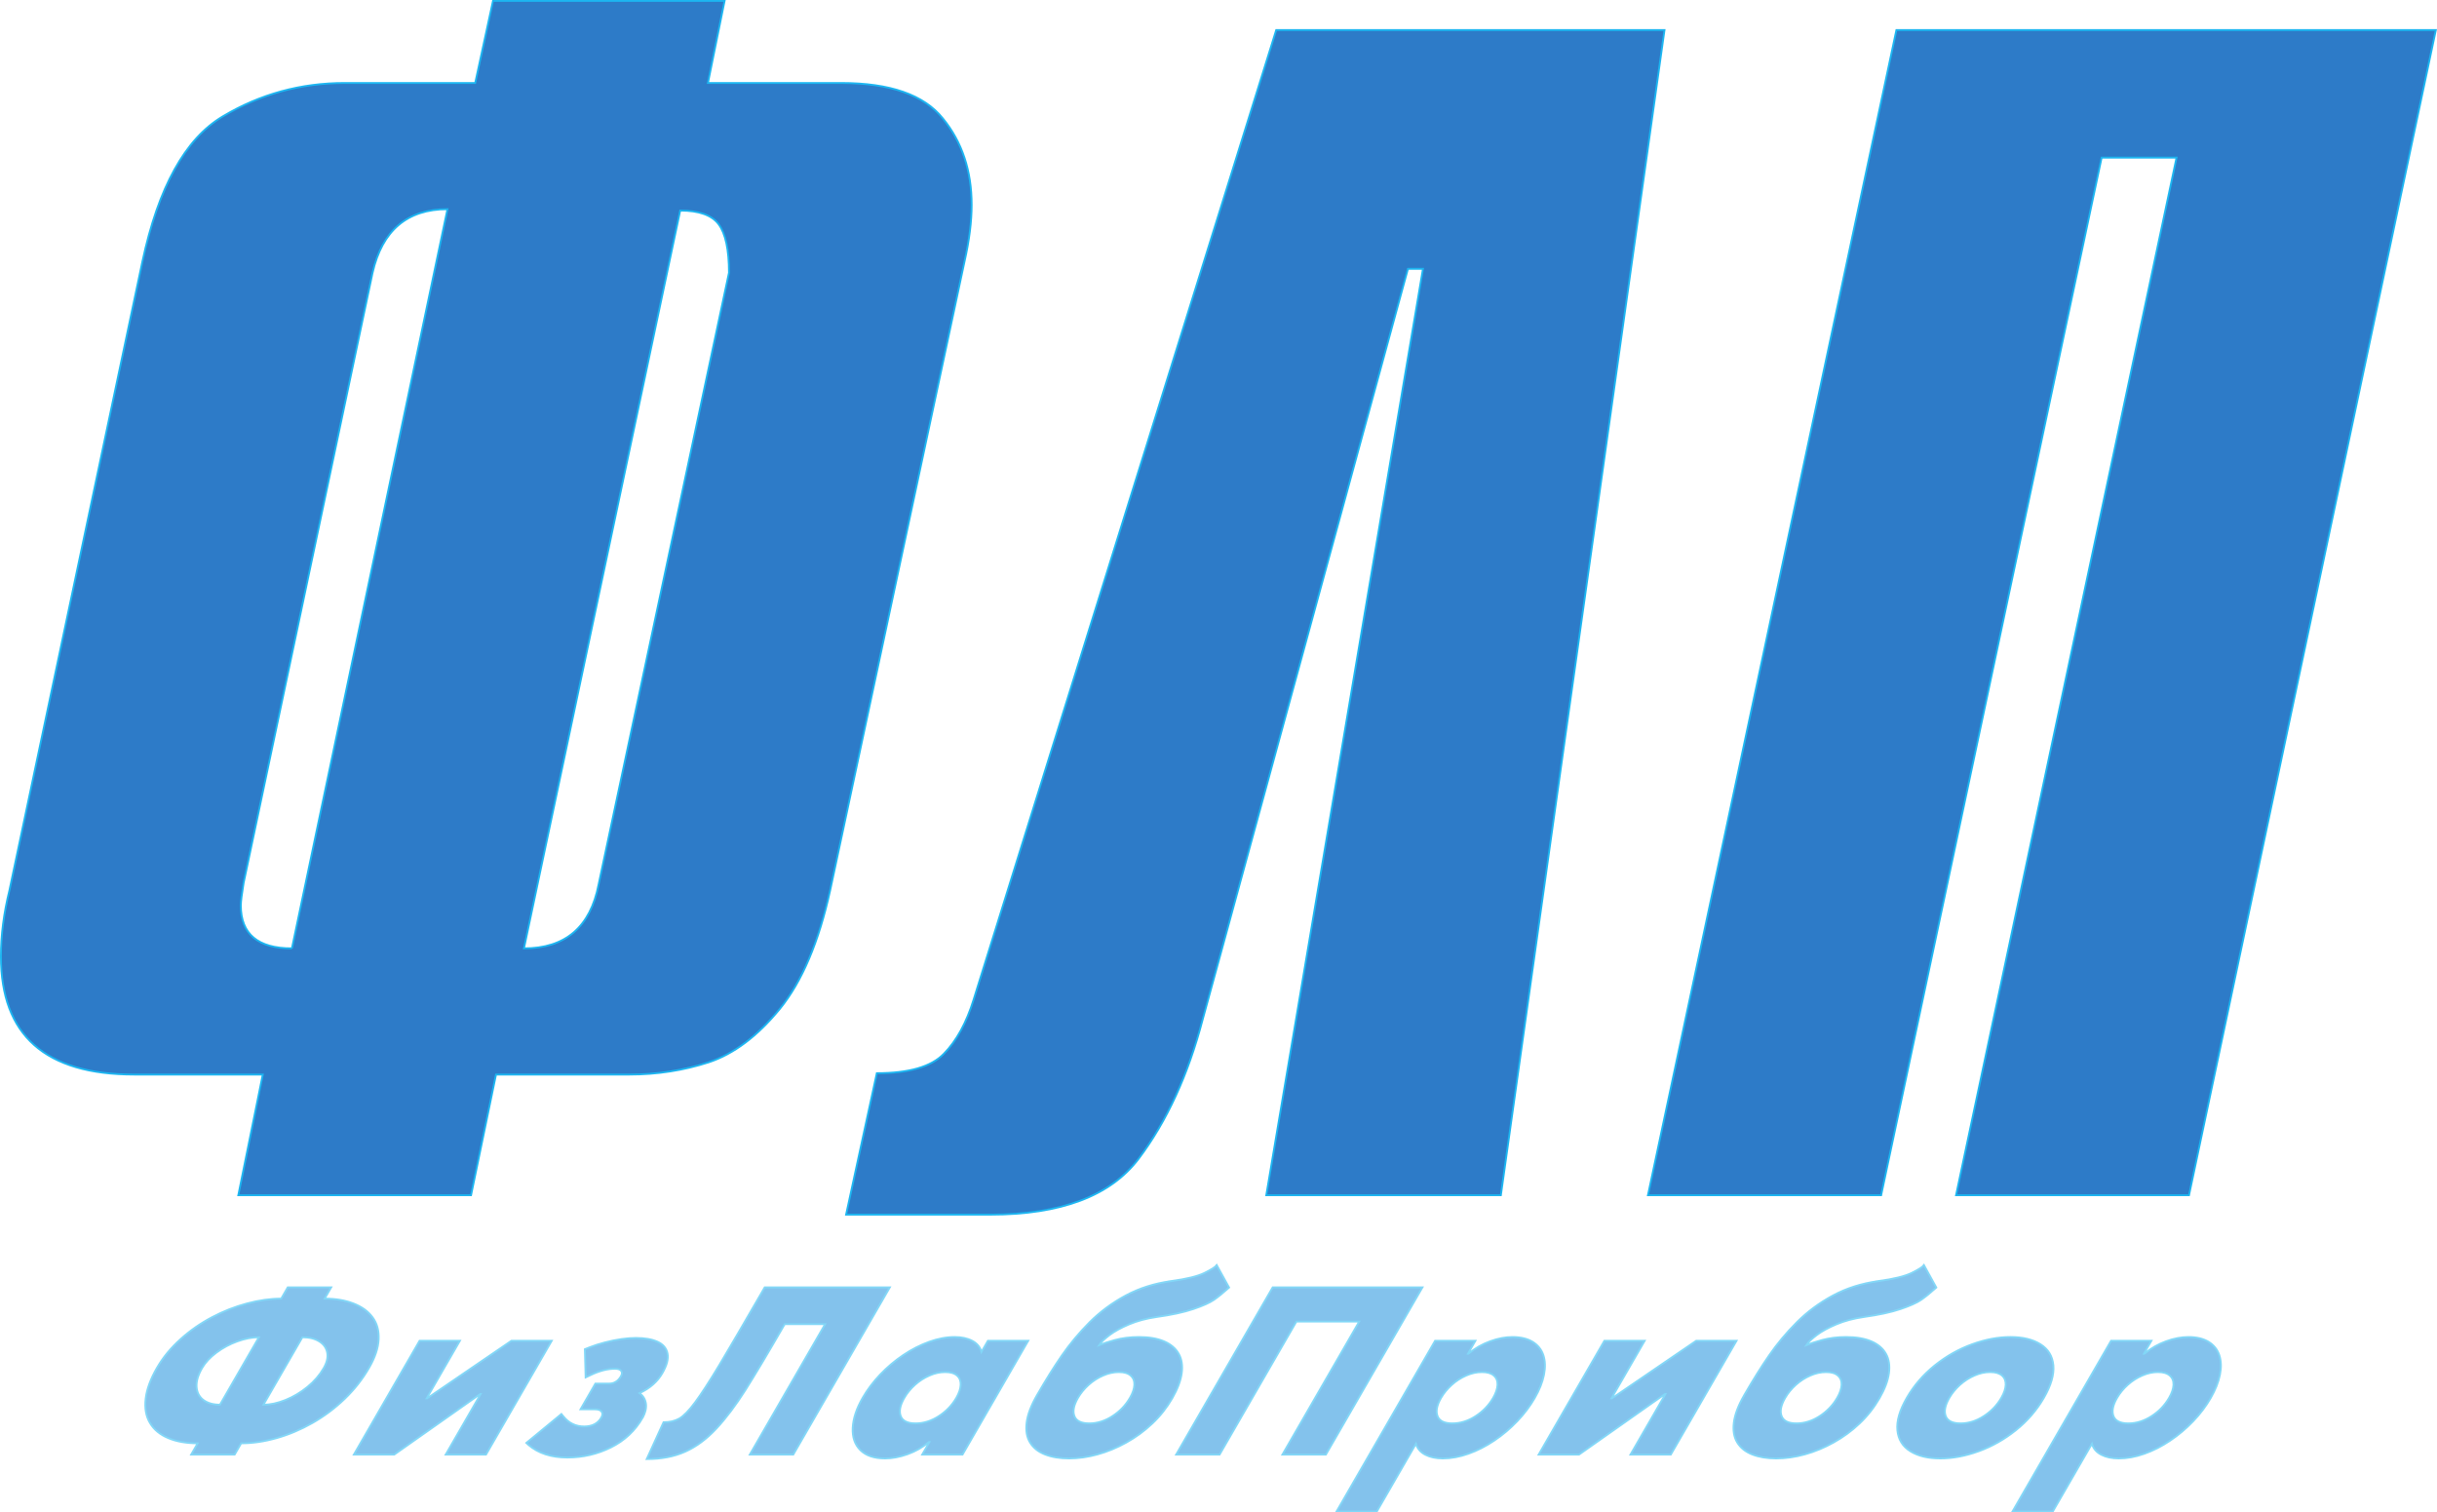<?xml version="1.0" encoding="UTF-8" standalone="no"?>
<svg
   xmlns:dc="http://purl.org/dc/elements/1.1/"
   xmlns:cc="http://creativecommons.org/ns#"
   xmlns:rdf="http://www.w3.org/1999/02/22-rdf-syntax-ns#"
   xmlns:svg="http://www.w3.org/2000/svg"
   xmlns="http://www.w3.org/2000/svg"
   xmlns:sodipodi="http://sodipodi.sourceforge.net/DTD/sodipodi-0.dtd"
   xmlns:inkscape="http://www.inkscape.org/namespaces/inkscape"
   viewBox="0 0 329.498 204.474"
   height="204.474"
   width="329.498"
   xml:space="preserve"
   version="1.1"
   id="svg2"
   sodipodi:docname="fizlabpribor2.svg"
   inkscape:version="0.92.0 r15299"><sodipodi:namedview
     pagecolor="#ffffff"
     bordercolor="#666666"
     borderopacity="1"
     objecttolerance="10"
     gridtolerance="10"
     guidetolerance="10"
     inkscape:pageopacity="0"
     inkscape:pageshadow="2"
     inkscape:window-width="1920"
     inkscape:window-height="1018"
     id="namedview3692"
     showgrid="false"
     inkscape:zoom="1.1098039"
     inkscape:cx="165.125"
     inkscape:cy="103.09875"
     inkscape:window-x="-8"
     inkscape:window-y="-8"
     inkscape:window-maximized="1"
     inkscape:current-layer="svg2" /><defs
     id="defs6"><clipPath
       id="clipPath16"
       clipPathUnits="userSpaceOnUse"><path
         id="path18"
         d="M 0,612 H 792 V 0 H 0 Z"
         inkscape:connector-curvature="0" /></clipPath></defs><g
     transform="matrix(1.25,0,0,-1.25,-329.875,483.875)"
     id="g10"><g
       id="g12"><g
         clip-path="url(#clipPath16)"
         id="g14"><path
           id="path20"
           style="fill:#83c2ec;fill-opacity:1;fill-rule:nonzero;stroke:none"
           d="m 309.281,242.081 h 4.364 l -3.591,-6.22 h 0.048 l 9.111,6.22 h 4.364 l -7.108,-12.311 h -4.364 l 3.783,6.55 h -0.048 l -9.303,-6.55 h -4.364 z m 24.13,-8.328 c -0.808,-1.399 -1.947,-2.464 -3.413,-3.196 -1.467,-0.732 -3.043,-1.1 -4.731,-1.1 -1.74,0 -3.142,0.456 -4.205,1.363 l -0.231,0.217 3.794,3.128 0.197,-0.239 c 0.589,-0.74 1.342,-1.113 2.262,-1.113 0.864,0 1.481,0.32 1.853,0.964 0.143,0.248 0.157,0.459 0.041,0.632 -0.117,0.172 -0.358,0.26 -0.727,0.26 h -1.56 l 1.608,2.784 h 1.488 c 0.545,0 0.968,0.264 1.274,0.792 0.131,0.228 0.142,0.42 0.032,0.576 -0.11,0.156 -0.332,0.236 -0.668,0.236 -0.808,0 -1.681,-0.224 -2.62,-0.672 l -0.56,-0.264 -0.082,3.052 0.524,0.208 c 0.497,0.196 1.051,0.372 1.652,0.527 0.607,0.156 1.192,0.278 1.762,0.357 0.573,0.085 1.1,0.124 1.584,0.124 0.956,0 1.737,-0.136 2.342,-0.412 0.605,-0.276 0.964,-0.7 1.077,-1.272 0.118,-0.572 -0.07,-1.28 -0.56,-2.128 -0.534,-0.925 -1.357,-1.643 -2.469,-2.156 0.4,-0.292 0.63,-0.676 0.694,-1.148 0.063,-0.472 -0.058,-0.98 -0.358,-1.52 m 15.367,10.124 c -1.808,-3.132 -3.227,-5.512 -4.258,-7.14 -1.03,-1.624 -2.071,-3.005 -3.117,-4.135 -1.047,-1.129 -2.17,-1.965 -3.369,-2.505 -1.2,-0.54 -2.591,-0.808 -4.182,-0.808 l 1.819,3.984 c 0.664,0 1.233,0.132 1.704,0.4 0.47,0.268 1.042,0.856 1.715,1.76 0.673,0.908 1.538,2.24 2.598,4.001 1.056,1.759 2.698,4.567 4.926,8.427 H 360.15 L 349.705,229.77 H 345 l 8.146,14.107 z m 64.278,3.984 h 4.704 L 407.314,229.77 h -4.704 l 8.309,14.391 h -6.792 l -8.31,-14.391 h -4.703 l 10.446,18.091 h 4.704 z m 24.379,-5.78 h 4.363 l -3.591,-6.22 h 0.048 l 9.111,6.22 h 4.364 l -7.108,-12.311 h -4.364 l 3.783,6.55 h -0.049 l -9.303,-6.55 h -4.363 z m -145.53,0.384 c -0.736,0 -1.519,-0.152 -2.345,-0.452 -0.825,-0.3 -1.581,-0.708 -2.26,-1.22 -0.681,-0.508 -1.197,-1.068 -1.543,-1.668 -0.435,-0.752 -0.633,-1.428 -0.591,-2.027 0.038,-0.601 0.285,-1.073 0.734,-1.417 0.452,-0.34 1.049,-0.512 1.793,-0.512 z m 0.492,-7.296 c 0.748,0 1.543,0.172 2.387,0.512 0.851,0.344 1.64,0.816 2.374,1.417 0.734,0.599 1.317,1.275 1.751,2.027 0.346,0.6 0.478,1.16 0.383,1.668 -0.092,0.512 -0.377,0.92 -0.856,1.22 -0.478,0.3 -1.087,0.452 -1.827,0.452 z m -7.115,-4.176 c -1.236,0 -2.3,0.188 -3.182,0.564 -0.89,0.372 -1.548,0.916 -1.975,1.632 -0.432,0.711 -0.587,1.581 -0.474,2.6 0.11,1.016 0.519,2.141 1.228,3.368 0.652,1.128 1.499,2.159 2.54,3.096 1.04,0.936 2.177,1.727 3.408,2.376 1.228,0.652 2.494,1.148 3.793,1.492 1.301,0.348 2.532,0.52 3.696,0.52 l 0.707,1.224 h 4.704 l -0.706,-1.224 c 1.163,0 2.196,-0.172 3.099,-0.52 0.901,-0.344 1.595,-0.84 2.075,-1.492 0.486,-0.649 0.704,-1.44 0.663,-2.376 -0.04,-0.937 -0.383,-1.968 -1.035,-3.096 -0.713,-1.236 -1.598,-2.36 -2.655,-3.372 -1.058,-1.015 -2.217,-1.881 -3.478,-2.596 -1.255,-0.712 -2.547,-1.26 -3.867,-1.632 -1.321,-0.376 -2.597,-0.564 -3.837,-0.564 l -0.707,-1.223 h -4.704 z m 76.44,4.92 c -0.465,-0.804 -0.594,-1.464 -0.39,-1.983 0.204,-0.521 0.738,-0.782 1.602,-0.782 0.864,0 1.702,0.261 2.506,0.782 0.804,0.519 1.437,1.179 1.902,1.983 0.295,0.512 0.447,0.976 0.468,1.4 0.021,0.423 -0.109,0.76 -0.394,1.008 -0.283,0.252 -0.711,0.376 -1.279,0.376 -0.568,0 -1.136,-0.124 -1.709,-0.376 -0.572,-0.248 -1.094,-0.585 -1.562,-1.008 -0.469,-0.424 -0.849,-0.888 -1.144,-1.4 m 6.288,-6.143 h -4.364 l 0.786,1.359 h -0.049 c -0.696,-0.576 -1.47,-1.016 -2.325,-1.32 -0.854,-0.3 -1.658,-0.452 -2.417,-0.452 -1.184,0 -2.075,0.3 -2.681,0.9 -0.602,0.6 -0.877,1.404 -0.827,2.412 0.05,1.009 0.414,2.097 1.09,3.269 0.506,0.875 1.134,1.707 1.888,2.5 0.757,0.791 1.585,1.491 2.494,2.103 0.906,0.611 1.841,1.088 2.799,1.432 0.955,0.344 1.882,0.516 2.77,0.516 0.748,0 1.379,-0.139 1.9,-0.416 0.521,-0.276 0.85,-0.677 0.986,-1.196 l 0.695,1.204 h 4.364 z m 12.493,6.143 c -0.464,-0.804 -0.593,-1.464 -0.385,-1.983 0.204,-0.521 0.737,-0.782 1.601,-0.782 0.864,0 1.699,0.261 2.503,0.782 0.804,0.519 1.437,1.179 1.902,1.983 0.295,0.512 0.451,0.976 0.472,1.4 0.021,0.423 -0.114,0.76 -0.398,1.008 -0.282,0.252 -0.707,0.376 -1.275,0.376 -0.565,0 -1.136,-0.124 -1.709,-0.376 -0.575,-0.248 -1.1,-0.589 -1.568,-1.012 -0.472,-0.428 -0.852,-0.892 -1.143,-1.396 m 10.057,12.624 c 1.688,0.229 2.901,0.527 3.635,0.892 0.728,0.36 1.17,0.639 1.315,0.837 l 1.337,-2.425 c -0.633,-0.568 -1.175,-1.008 -1.636,-1.328 -0.458,-0.316 -1.202,-0.648 -2.227,-0.995 -1.025,-0.349 -2.359,-0.637 -3.999,-0.865 -1.088,-0.16 -2.07,-0.421 -2.943,-0.788 -0.876,-0.368 -1.584,-0.756 -2.127,-1.164 -0.55,-0.412 -0.922,-0.771 -1.124,-1.08 0.343,0.144 0.907,0.324 1.702,0.544 0.793,0.216 1.659,0.324 2.595,0.324 1.084,0 1.99,-0.156 2.72,-0.464 0.728,-0.312 1.257,-0.76 1.588,-1.344 0.331,-0.583 0.437,-1.288 0.327,-2.108 -0.116,-0.824 -0.457,-1.727 -1.026,-2.712 -0.582,-1.007 -1.298,-1.916 -2.15,-2.72 -0.855,-0.808 -1.792,-1.496 -2.809,-2.06 -1.02,-0.567 -2.059,-0.996 -3.12,-1.288 -1.056,-0.292 -2.088,-0.436 -3.088,-0.436 -1,0 -1.861,0.144 -2.589,0.428 -0.732,0.283 -1.271,0.716 -1.626,1.291 -0.355,0.576 -0.48,1.297 -0.37,2.164 0.109,0.869 0.488,1.865 1.135,2.985 0.933,1.616 1.825,3.045 2.681,4.284 0.854,1.236 1.849,2.429 2.984,3.568 1.138,1.14 2.441,2.109 3.91,2.9 1.47,0.793 3.106,1.312 4.905,1.56 m 29.219,-12.624 c -0.465,-0.804 -0.59,-1.464 -0.385,-1.983 0.204,-0.521 0.737,-0.782 1.601,-0.782 0.868,0 1.706,0.261 2.511,0.782 0.804,0.519 1.437,1.179 1.901,1.983 0.291,0.504 0.447,0.968 0.47,1.396 0.017,0.423 -0.11,0.764 -0.399,1.012 -0.287,0.252 -0.711,0.376 -1.28,0.376 -0.567,0 -1.135,-0.124 -1.709,-0.376 -0.571,-0.248 -1.093,-0.585 -1.561,-1.008 -0.469,-0.424 -0.853,-0.888 -1.149,-1.4 m 2.906,4.776 h 0.047 c 0.72,0.588 1.497,1.032 2.346,1.34 0.846,0.308 1.65,0.46 2.418,0.46 0.888,0 1.618,-0.176 2.19,-0.524 0.564,-0.352 0.951,-0.832 1.154,-1.444 0.204,-0.616 0.225,-1.32 0.066,-2.117 -0.159,-0.795 -0.492,-1.634 -1.003,-2.519 -0.507,-0.88 -1.138,-1.716 -1.893,-2.504 -0.758,-0.792 -1.586,-1.492 -2.493,-2.1 -0.903,-0.608 -1.831,-1.08 -2.786,-1.416 -0.956,-0.34 -1.881,-0.508 -2.773,-0.508 -0.728,0 -1.359,0.131 -1.885,0.4 -0.525,0.268 -0.865,0.664 -1.016,1.184 l -4.227,-7.32 h -4.363 l 10.657,18.46 h 4.364 z m 34.314,-4.776 c -0.465,-0.804 -0.594,-1.464 -0.386,-1.983 0.204,-0.521 0.738,-0.782 1.602,-0.782 0.864,0 1.698,0.261 2.503,0.782 0.803,0.519 1.436,1.179 1.901,1.983 0.295,0.512 0.451,0.976 0.473,1.4 0.02,0.423 -0.114,0.76 -0.399,1.008 -0.282,0.252 -0.707,0.376 -1.275,0.376 -0.564,0 -1.135,-0.124 -1.709,-0.376 -0.575,-0.248 -1.1,-0.589 -1.568,-1.012 -0.471,-0.428 -0.851,-0.892 -1.142,-1.396 m 10.057,12.624 c 1.687,0.229 2.9,0.527 3.634,0.892 0.728,0.36 1.17,0.639 1.315,0.837 l 1.337,-2.425 c -0.632,-0.568 -1.175,-1.008 -1.635,-1.328 -0.458,-0.316 -1.202,-0.648 -2.228,-0.995 -1.024,-0.349 -2.359,-0.637 -3.998,-0.865 -1.088,-0.16 -2.071,-0.421 -2.943,-0.788 -0.877,-0.368 -1.585,-0.756 -2.128,-1.164 -0.55,-0.412 -0.922,-0.771 -1.124,-1.08 0.344,0.144 0.907,0.324 1.702,0.544 0.793,0.216 1.659,0.324 2.596,0.324 1.084,0 1.989,-0.156 2.72,-0.464 0.727,-0.312 1.258,-0.76 1.588,-1.344 0.331,-0.583 0.436,-1.288 0.327,-2.108 -0.115,-0.824 -0.458,-1.727 -1.027,-2.712 -0.581,-1.007 -1.297,-1.916 -2.149,-2.72 -0.855,-0.808 -1.792,-1.496 -2.81,-2.06 -1.019,-0.567 -2.059,-0.996 -3.12,-1.288 -1.056,-0.292 -2.088,-0.436 -3.088,-0.436 -1,0 -1.86,0.144 -2.588,0.428 -0.732,0.283 -1.271,0.716 -1.626,1.291 -0.356,0.576 -0.48,1.297 -0.371,2.164 0.109,0.869 0.489,1.865 1.135,2.985 0.933,1.616 1.825,3.045 2.682,4.284 0.853,1.236 1.849,2.429 2.983,3.568 1.139,1.14 2.442,2.109 3.91,2.9 1.47,0.793 3.106,1.312 4.906,1.56 m 7.697,-12.624 c -0.465,-0.804 -0.594,-1.464 -0.39,-1.983 0.204,-0.521 0.738,-0.782 1.606,-0.782 0.864,0 1.698,0.261 2.503,0.782 0.803,0.519 1.436,1.179 1.901,1.983 0.295,0.512 0.451,0.976 0.472,1.4 0.016,0.423 -0.113,0.76 -0.398,1.008 -0.283,0.252 -0.711,0.376 -1.275,0.376 -0.568,0 -1.14,-0.124 -1.713,-0.376 -0.571,-0.248 -1.089,-0.585 -1.562,-1.008 -0.468,-0.424 -0.848,-0.888 -1.144,-1.4 m 10.224,0 c -0.774,-1.34 -1.785,-2.508 -3.028,-3.504 -1.246,-0.996 -2.583,-1.752 -4.018,-2.272 -1.437,-0.52 -2.82,-0.78 -4.152,-0.78 -1.336,0 -2.418,0.26 -3.249,0.78 -0.836,0.52 -1.301,1.272 -1.401,2.263 -0.099,0.993 0.239,2.161 1.019,3.513 0.779,1.348 1.791,2.521 3.035,3.516 1.247,0.996 2.586,1.757 4.026,2.276 1.438,0.524 2.82,0.784 4.152,0.784 1.332,0 2.414,-0.26 3.248,-0.784 0.835,-0.519 1.296,-1.28 1.394,-2.276 0.091,-0.999 -0.25,-2.172 -1.026,-3.516 m 7.918,0 c -0.464,-0.804 -0.589,-1.464 -0.386,-1.983 0.204,-0.521 0.738,-0.782 1.601,-0.782 0.869,0 1.707,0.261 2.511,0.782 0.805,0.519 1.438,1.179 1.901,1.983 0.291,0.504 0.448,0.968 0.471,1.396 0.017,0.423 -0.111,0.764 -0.4,1.012 -0.286,0.252 -0.711,0.376 -1.28,0.376 -0.567,0 -1.134,-0.124 -1.708,-0.376 -0.571,-0.248 -1.093,-0.585 -1.562,-1.008 -0.469,-0.424 -0.853,-0.888 -1.148,-1.4 m 2.905,4.776 h 0.048 c 0.719,0.588 1.496,1.032 2.345,1.34 0.846,0.308 1.651,0.46 2.418,0.46 0.888,0 1.618,-0.176 2.19,-0.524 0.565,-0.352 0.951,-0.832 1.154,-1.444 0.204,-0.616 0.226,-1.32 0.066,-2.117 -0.159,-0.795 -0.492,-1.634 -1.002,-2.519 -0.508,-0.88 -1.139,-1.716 -1.894,-2.504 -0.758,-0.792 -1.586,-1.492 -2.492,-2.1 -0.904,-0.608 -1.832,-1.08 -2.786,-1.416 -0.956,-0.34 -1.881,-0.508 -2.774,-0.508 -0.727,0 -1.359,0.131 -1.885,0.4 -0.525,0.268 -0.864,0.664 -1.016,1.184 l -4.227,-7.32 h -4.363 l 10.658,18.46 h 4.364 z"
           inkscape:connector-curvature="0" /><path
           id="path22"
           style="fill:none;stroke:#82d7f7;stroke-width:0.2;stroke-linecap:butt;stroke-linejoin:miter;stroke-miterlimit:4;stroke-dasharray:none;stroke-opacity:1"
           d="m 309.281,242.081 h 4.364 l -3.591,-6.22 h 0.048 l 9.111,6.22 h 4.364 l -7.108,-12.311 h -4.364 l 3.783,6.55 h -0.048 l -9.303,-6.55 h -4.364 z m 24.13,-8.328 c -0.808,-1.399 -1.947,-2.464 -3.413,-3.196 -1.467,-0.732 -3.043,-1.1 -4.731,-1.1 -1.74,0 -3.142,0.456 -4.205,1.363 l -0.231,0.217 3.794,3.128 0.197,-0.239 c 0.589,-0.74 1.342,-1.113 2.262,-1.113 0.864,0 1.481,0.32 1.853,0.964 0.143,0.248 0.157,0.459 0.041,0.632 -0.117,0.172 -0.358,0.26 -0.727,0.26 h -1.56 l 1.608,2.784 h 1.488 c 0.545,0 0.968,0.264 1.274,0.792 0.131,0.228 0.142,0.42 0.032,0.576 -0.11,0.156 -0.332,0.236 -0.668,0.236 -0.808,0 -1.681,-0.224 -2.62,-0.672 l -0.56,-0.264 -0.082,3.052 0.524,0.208 c 0.497,0.196 1.051,0.372 1.652,0.527 0.607,0.156 1.192,0.278 1.762,0.357 0.573,0.085 1.1,0.124 1.584,0.124 0.956,0 1.737,-0.136 2.342,-0.412 0.605,-0.276 0.964,-0.7 1.077,-1.272 0.118,-0.572 -0.07,-1.28 -0.56,-2.128 -0.534,-0.925 -1.357,-1.643 -2.469,-2.156 0.4,-0.292 0.63,-0.676 0.694,-1.148 0.063,-0.472 -0.058,-0.98 -0.358,-1.52 z m 15.367,10.124 c -1.808,-3.132 -3.227,-5.512 -4.258,-7.14 -1.03,-1.624 -2.071,-3.005 -3.117,-4.135 -1.047,-1.129 -2.17,-1.965 -3.369,-2.505 -1.2,-0.54 -2.591,-0.808 -4.182,-0.808 l 1.819,3.984 c 0.664,0 1.233,0.132 1.704,0.4 0.47,0.268 1.042,0.856 1.715,1.76 0.673,0.908 1.538,2.24 2.598,4.001 1.056,1.759 2.698,4.567 4.926,8.427 H 360.15 L 349.705,229.77 H 345 l 8.146,14.107 z m 64.278,3.984 h 4.704 L 407.314,229.77 h -4.704 l 8.309,14.391 h -6.792 l -8.31,-14.391 h -4.703 l 10.446,18.091 h 4.704 z m 24.379,-5.78 h 4.363 l -3.591,-6.22 h 0.048 l 9.111,6.22 h 4.364 l -7.108,-12.311 h -4.364 l 3.783,6.55 h -0.049 l -9.303,-6.55 h -4.363 z m -145.53,0.384 c -0.736,0 -1.519,-0.152 -2.345,-0.452 -0.825,-0.3 -1.581,-0.708 -2.26,-1.22 -0.681,-0.508 -1.197,-1.068 -1.543,-1.668 -0.435,-0.752 -0.633,-1.428 -0.591,-2.027 0.038,-0.601 0.285,-1.073 0.734,-1.417 0.452,-0.34 1.049,-0.512 1.793,-0.512 z m 0.492,-7.296 c 0.748,0 1.543,0.172 2.387,0.512 0.851,0.344 1.64,0.816 2.374,1.417 0.734,0.599 1.317,1.275 1.751,2.027 0.346,0.6 0.478,1.16 0.383,1.668 -0.092,0.512 -0.377,0.92 -0.856,1.22 -0.478,0.3 -1.087,0.452 -1.827,0.452 z m -7.115,-4.176 c -1.236,0 -2.3,0.188 -3.182,0.564 -0.89,0.372 -1.548,0.916 -1.975,1.632 -0.432,0.711 -0.587,1.581 -0.474,2.6 0.11,1.016 0.519,2.141 1.228,3.368 0.652,1.128 1.499,2.159 2.54,3.096 1.04,0.936 2.177,1.727 3.408,2.376 1.228,0.652 2.494,1.148 3.793,1.492 1.301,0.348 2.532,0.52 3.696,0.52 l 0.707,1.224 h 4.704 l -0.706,-1.224 c 1.163,0 2.196,-0.172 3.099,-0.52 0.901,-0.344 1.595,-0.84 2.075,-1.492 0.486,-0.649 0.704,-1.44 0.663,-2.376 -0.04,-0.937 -0.383,-1.968 -1.035,-3.096 -0.713,-1.236 -1.598,-2.36 -2.655,-3.372 -1.058,-1.015 -2.217,-1.881 -3.478,-2.596 -1.255,-0.712 -2.547,-1.26 -3.867,-1.632 -1.321,-0.376 -2.597,-0.564 -3.837,-0.564 l -0.707,-1.223 h -4.704 z m 76.44,4.92 c -0.465,-0.804 -0.594,-1.464 -0.39,-1.983 0.204,-0.521 0.738,-0.782 1.602,-0.782 0.864,0 1.702,0.261 2.506,0.782 0.804,0.519 1.437,1.179 1.902,1.983 0.295,0.512 0.447,0.976 0.468,1.4 0.021,0.423 -0.109,0.76 -0.394,1.008 -0.283,0.252 -0.711,0.376 -1.279,0.376 -0.568,0 -1.136,-0.124 -1.709,-0.376 -0.572,-0.248 -1.094,-0.585 -1.562,-1.008 -0.469,-0.424 -0.849,-0.888 -1.144,-1.4 z m 6.288,-6.143 h -4.364 l 0.786,1.359 h -0.049 c -0.696,-0.576 -1.47,-1.016 -2.325,-1.32 -0.854,-0.3 -1.658,-0.452 -2.417,-0.452 -1.184,0 -2.075,0.3 -2.681,0.9 -0.602,0.6 -0.877,1.404 -0.827,2.412 0.05,1.009 0.414,2.097 1.09,3.269 0.506,0.875 1.134,1.707 1.888,2.5 0.757,0.791 1.585,1.491 2.494,2.103 0.906,0.611 1.841,1.088 2.799,1.432 0.955,0.344 1.882,0.516 2.77,0.516 0.748,0 1.379,-0.139 1.9,-0.416 0.521,-0.276 0.85,-0.677 0.986,-1.196 l 0.695,1.204 h 4.364 z m 12.493,6.143 c -0.464,-0.804 -0.593,-1.464 -0.385,-1.983 0.204,-0.521 0.737,-0.782 1.601,-0.782 0.864,0 1.699,0.261 2.503,0.782 0.804,0.519 1.437,1.179 1.902,1.983 0.295,0.512 0.451,0.976 0.472,1.4 0.021,0.423 -0.114,0.76 -0.398,1.008 -0.282,0.252 -0.707,0.376 -1.275,0.376 -0.565,0 -1.136,-0.124 -1.709,-0.376 -0.575,-0.248 -1.1,-0.589 -1.568,-1.012 -0.472,-0.428 -0.852,-0.892 -1.143,-1.396 z m 10.057,12.624 c 1.688,0.229 2.901,0.527 3.635,0.892 0.728,0.36 1.17,0.639 1.315,0.837 l 1.337,-2.425 c -0.633,-0.568 -1.175,-1.008 -1.636,-1.328 -0.458,-0.316 -1.202,-0.648 -2.227,-0.995 -1.025,-0.349 -2.359,-0.637 -3.999,-0.865 -1.088,-0.16 -2.07,-0.421 -2.943,-0.788 -0.876,-0.368 -1.584,-0.756 -2.127,-1.164 -0.55,-0.412 -0.922,-0.771 -1.124,-1.08 0.343,0.144 0.907,0.324 1.702,0.544 0.793,0.216 1.659,0.324 2.595,0.324 1.084,0 1.99,-0.156 2.72,-0.464 0.728,-0.312 1.257,-0.76 1.588,-1.344 0.331,-0.583 0.437,-1.288 0.327,-2.108 -0.116,-0.824 -0.457,-1.727 -1.026,-2.712 -0.582,-1.007 -1.298,-1.916 -2.15,-2.72 -0.855,-0.808 -1.792,-1.496 -2.809,-2.06 -1.02,-0.567 -2.059,-0.996 -3.12,-1.288 -1.056,-0.292 -2.088,-0.436 -3.088,-0.436 -1,0 -1.861,0.144 -2.589,0.428 -0.732,0.283 -1.271,0.716 -1.626,1.291 -0.355,0.576 -0.48,1.297 -0.37,2.164 0.109,0.869 0.488,1.865 1.135,2.985 0.933,1.616 1.825,3.045 2.681,4.284 0.854,1.236 1.849,2.429 2.984,3.568 1.138,1.14 2.441,2.109 3.91,2.9 1.47,0.793 3.106,1.312 4.905,1.56 z m 29.219,-12.624 c -0.465,-0.804 -0.59,-1.464 -0.385,-1.983 0.204,-0.521 0.737,-0.782 1.601,-0.782 0.868,0 1.706,0.261 2.511,0.782 0.804,0.519 1.437,1.179 1.901,1.983 0.291,0.504 0.447,0.968 0.47,1.396 0.017,0.423 -0.11,0.764 -0.399,1.012 -0.287,0.252 -0.711,0.376 -1.28,0.376 -0.567,0 -1.135,-0.124 -1.709,-0.376 -0.571,-0.248 -1.093,-0.585 -1.561,-1.008 -0.469,-0.424 -0.853,-0.888 -1.149,-1.4 z m 2.906,4.776 h 0.047 c 0.72,0.588 1.497,1.032 2.346,1.34 0.846,0.308 1.65,0.46 2.418,0.46 0.888,0 1.618,-0.176 2.19,-0.524 0.564,-0.352 0.951,-0.832 1.154,-1.444 0.204,-0.616 0.225,-1.32 0.066,-2.117 -0.159,-0.795 -0.492,-1.634 -1.003,-2.519 -0.507,-0.88 -1.138,-1.716 -1.893,-2.504 -0.758,-0.792 -1.586,-1.492 -2.493,-2.1 -0.903,-0.608 -1.831,-1.08 -2.786,-1.416 -0.956,-0.34 -1.881,-0.508 -2.773,-0.508 -0.728,0 -1.359,0.131 -1.885,0.4 -0.525,0.268 -0.865,0.664 -1.016,1.184 l -4.227,-7.32 h -4.363 l 10.657,18.46 h 4.364 z m 34.314,-4.776 c -0.465,-0.804 -0.594,-1.464 -0.386,-1.983 0.204,-0.521 0.738,-0.782 1.602,-0.782 0.864,0 1.698,0.261 2.503,0.782 0.803,0.519 1.436,1.179 1.901,1.983 0.295,0.512 0.451,0.976 0.473,1.4 0.02,0.423 -0.114,0.76 -0.399,1.008 -0.282,0.252 -0.707,0.376 -1.275,0.376 -0.564,0 -1.135,-0.124 -1.709,-0.376 -0.575,-0.248 -1.1,-0.589 -1.568,-1.012 -0.471,-0.428 -0.851,-0.892 -1.142,-1.396 z m 10.057,12.624 c 1.687,0.229 2.9,0.527 3.634,0.892 0.728,0.36 1.17,0.639 1.315,0.837 l 1.337,-2.425 c -0.632,-0.568 -1.175,-1.008 -1.635,-1.328 -0.458,-0.316 -1.202,-0.648 -2.228,-0.995 -1.024,-0.349 -2.359,-0.637 -3.998,-0.865 -1.088,-0.16 -2.071,-0.421 -2.943,-0.788 -0.877,-0.368 -1.585,-0.756 -2.128,-1.164 -0.55,-0.412 -0.922,-0.771 -1.124,-1.08 0.344,0.144 0.907,0.324 1.702,0.544 0.793,0.216 1.659,0.324 2.596,0.324 1.084,0 1.989,-0.156 2.72,-0.464 0.727,-0.312 1.258,-0.76 1.588,-1.344 0.331,-0.583 0.436,-1.288 0.327,-2.108 -0.115,-0.824 -0.458,-1.727 -1.027,-2.712 -0.581,-1.007 -1.297,-1.916 -2.149,-2.72 -0.855,-0.808 -1.792,-1.496 -2.81,-2.06 -1.019,-0.567 -2.059,-0.996 -3.12,-1.288 -1.056,-0.292 -2.088,-0.436 -3.088,-0.436 -1,0 -1.86,0.144 -2.588,0.428 -0.732,0.283 -1.271,0.716 -1.626,1.291 -0.356,0.576 -0.48,1.297 -0.371,2.164 0.109,0.869 0.489,1.865 1.135,2.985 0.933,1.616 1.825,3.045 2.682,4.284 0.853,1.236 1.849,2.429 2.983,3.568 1.139,1.14 2.442,2.109 3.91,2.9 1.47,0.793 3.106,1.312 4.906,1.56 z m 7.697,-12.624 c -0.465,-0.804 -0.594,-1.464 -0.39,-1.983 0.204,-0.521 0.738,-0.782 1.606,-0.782 0.864,0 1.698,0.261 2.503,0.782 0.803,0.519 1.436,1.179 1.901,1.983 0.295,0.512 0.451,0.976 0.472,1.4 0.016,0.423 -0.113,0.76 -0.398,1.008 -0.283,0.252 -0.711,0.376 -1.275,0.376 -0.568,0 -1.14,-0.124 -1.713,-0.376 -0.571,-0.248 -1.089,-0.585 -1.562,-1.008 -0.468,-0.424 -0.848,-0.888 -1.144,-1.4 z m 10.224,0 c -0.774,-1.34 -1.785,-2.508 -3.028,-3.504 -1.246,-0.996 -2.583,-1.752 -4.018,-2.272 -1.437,-0.52 -2.82,-0.78 -4.152,-0.78 -1.336,0 -2.418,0.26 -3.249,0.78 -0.836,0.52 -1.301,1.272 -1.401,2.263 -0.099,0.993 0.239,2.161 1.019,3.513 0.779,1.348 1.791,2.521 3.035,3.516 1.247,0.996 2.586,1.757 4.026,2.276 1.438,0.524 2.82,0.784 4.152,0.784 1.332,0 2.414,-0.26 3.248,-0.784 0.835,-0.519 1.296,-1.28 1.394,-2.276 0.091,-0.999 -0.25,-2.172 -1.026,-3.516 z m 7.918,0 c -0.464,-0.804 -0.589,-1.464 -0.386,-1.983 0.204,-0.521 0.738,-0.782 1.601,-0.782 0.869,0 1.707,0.261 2.511,0.782 0.805,0.519 1.438,1.179 1.901,1.983 0.291,0.504 0.448,0.968 0.471,1.396 0.017,0.423 -0.111,0.764 -0.4,1.012 -0.286,0.252 -0.711,0.376 -1.28,0.376 -0.567,0 -1.134,-0.124 -1.708,-0.376 -0.571,-0.248 -1.093,-0.585 -1.562,-1.008 -0.469,-0.424 -0.853,-0.888 -1.148,-1.4 z m 2.905,4.776 h 0.048 c 0.719,0.588 1.496,1.032 2.345,1.34 0.846,0.308 1.651,0.46 2.418,0.46 0.888,0 1.618,-0.176 2.19,-0.524 0.565,-0.352 0.951,-0.832 1.154,-1.444 0.204,-0.616 0.226,-1.32 0.066,-2.117 -0.159,-0.795 -0.492,-1.634 -1.002,-2.519 -0.508,-0.88 -1.139,-1.716 -1.894,-2.504 -0.758,-0.792 -1.586,-1.492 -2.492,-2.1 -0.904,-0.608 -1.832,-1.08 -2.786,-1.416 -0.956,-0.34 -1.881,-0.508 -2.774,-0.508 -0.727,0 -1.359,0.131 -1.885,0.4 -0.525,0.268 -0.864,0.664 -1.016,1.184 l -4.227,-7.32 h -4.363 l 10.658,18.46 h 4.364 z"
           inkscape:connector-curvature="0" /><path
           id="path24"
           style="fill:#2d7bc8;fill-opacity:1;fill-rule:nonzero;stroke:none"
           d="m 355.416,255.725 3.325,15.3 c 3.475,0 5.9,0.7 7.25,2.1 1.375,1.4 2.45,3.375 3.225,5.875 l 32.725,104.85 h 42 l -17.7,-126.025 h -25.375 l 16.95,100.2 h -1.625 l -22.2,-81.175 c -1.574,-6 -3.875,-11.025 -6.925,-15.075 -3.05,-4.025 -8.399,-6.05 -16.05,-6.05 z m -59.941,28.8 16.825,79.951 c -4.35,0 -7.05,-2.301 -8.1,-6.876 l -13.95,-66 c -0.2,-1.225 -0.3,-2.025 -0.3,-2.424 0,-3.101 1.85,-4.651 5.525,-4.651 m 42,79.8 -16.9,-79.8 c 4.475,0 7.175,2.3 8.075,6.925 l 14.1,66.15 c 0,2.5 -0.375,4.25 -1.125,5.25 -0.725,0.975 -2.125,1.475 -4.15,1.475 m -47.8,-106.5 2.65,13.05 h -13.9 c -9.625,0 -14.425,4.25 -14.425,12.775 0,2.276 0.3,4.651 0.925,7.175 L 279.3,358.8 c 1.725,8.05 4.625,13.275 8.675,15.7 4.05,2.425 8.45,3.625 13.225,3.625 h 14.1 l 1.925,8.875 h 25.05 l -1.8,-8.875 h 14.4 c 5.3,0 8.975,-1.275 11.025,-3.85 2.075,-2.55 3.1,-5.674 3.1,-9.325 0,-1.775 -0.25,-3.825 -0.775,-6.15 L 353.7,290.825 c -1.225,-5.6 -3.05,-9.899 -5.45,-12.85 -2.425,-2.95 -4.975,-4.875 -7.7,-5.775 -2.7,-0.875 -5.575,-1.325 -8.6,-1.325 h -14.4 l -2.7,-13.05 z m 152.474,0 26.875,126.025 h 58.351 l -26.7,-126.025 h -25.2 l 23.85,112.225 h -8.1 l -23.85,-112.225 z"
           inkscape:connector-curvature="0" /><path
           id="path26"
           style="fill:none;stroke:#1cb6f1;stroke-width:0.2;stroke-linecap:butt;stroke-linejoin:miter;stroke-miterlimit:4;stroke-dasharray:none;stroke-opacity:1"
           d="m 355.416,255.725 3.325,15.3 c 3.475,0 5.9,0.7 7.25,2.1 1.375,1.4 2.45,3.375 3.225,5.875 l 32.725,104.85 h 42 l -17.7,-126.025 h -25.375 l 16.95,100.2 h -1.625 l -22.2,-81.175 c -1.574,-6 -3.875,-11.025 -6.925,-15.075 -3.05,-4.025 -8.399,-6.05 -16.05,-6.05 z m -59.941,28.8 16.825,79.951 c -4.35,0 -7.05,-2.301 -8.1,-6.876 l -13.95,-66 c -0.2,-1.225 -0.3,-2.025 -0.3,-2.424 0,-3.101 1.85,-4.651 5.525,-4.651 z m 42,79.8 -16.9,-79.8 c 4.475,0 7.175,2.3 8.075,6.925 l 14.1,66.15 c 0,2.5 -0.375,4.25 -1.125,5.25 -0.725,0.975 -2.125,1.475 -4.15,1.475 z m -47.8,-106.5 2.65,13.05 h -13.9 c -9.625,0 -14.425,4.25 -14.425,12.775 0,2.276 0.3,4.651 0.925,7.175 L 279.3,358.8 c 1.725,8.05 4.625,13.275 8.675,15.7 4.05,2.425 8.45,3.625 13.225,3.625 h 14.1 l 1.925,8.875 h 25.05 l -1.8,-8.875 h 14.4 c 5.3,0 8.975,-1.275 11.025,-3.85 2.075,-2.55 3.1,-5.674 3.1,-9.325 0,-1.775 -0.25,-3.825 -0.775,-6.15 L 353.7,290.825 c -1.225,-5.6 -3.05,-9.899 -5.45,-12.85 -2.425,-2.95 -4.975,-4.875 -7.7,-5.775 -2.7,-0.875 -5.575,-1.325 -8.6,-1.325 h -14.4 l -2.7,-13.05 z m 152.474,0 26.875,126.025 h 58.351 l -26.7,-126.025 h -25.2 l 23.85,112.225 h -8.1 l -23.85,-112.225 z"
           inkscape:connector-curvature="0" /></g></g></g></svg>